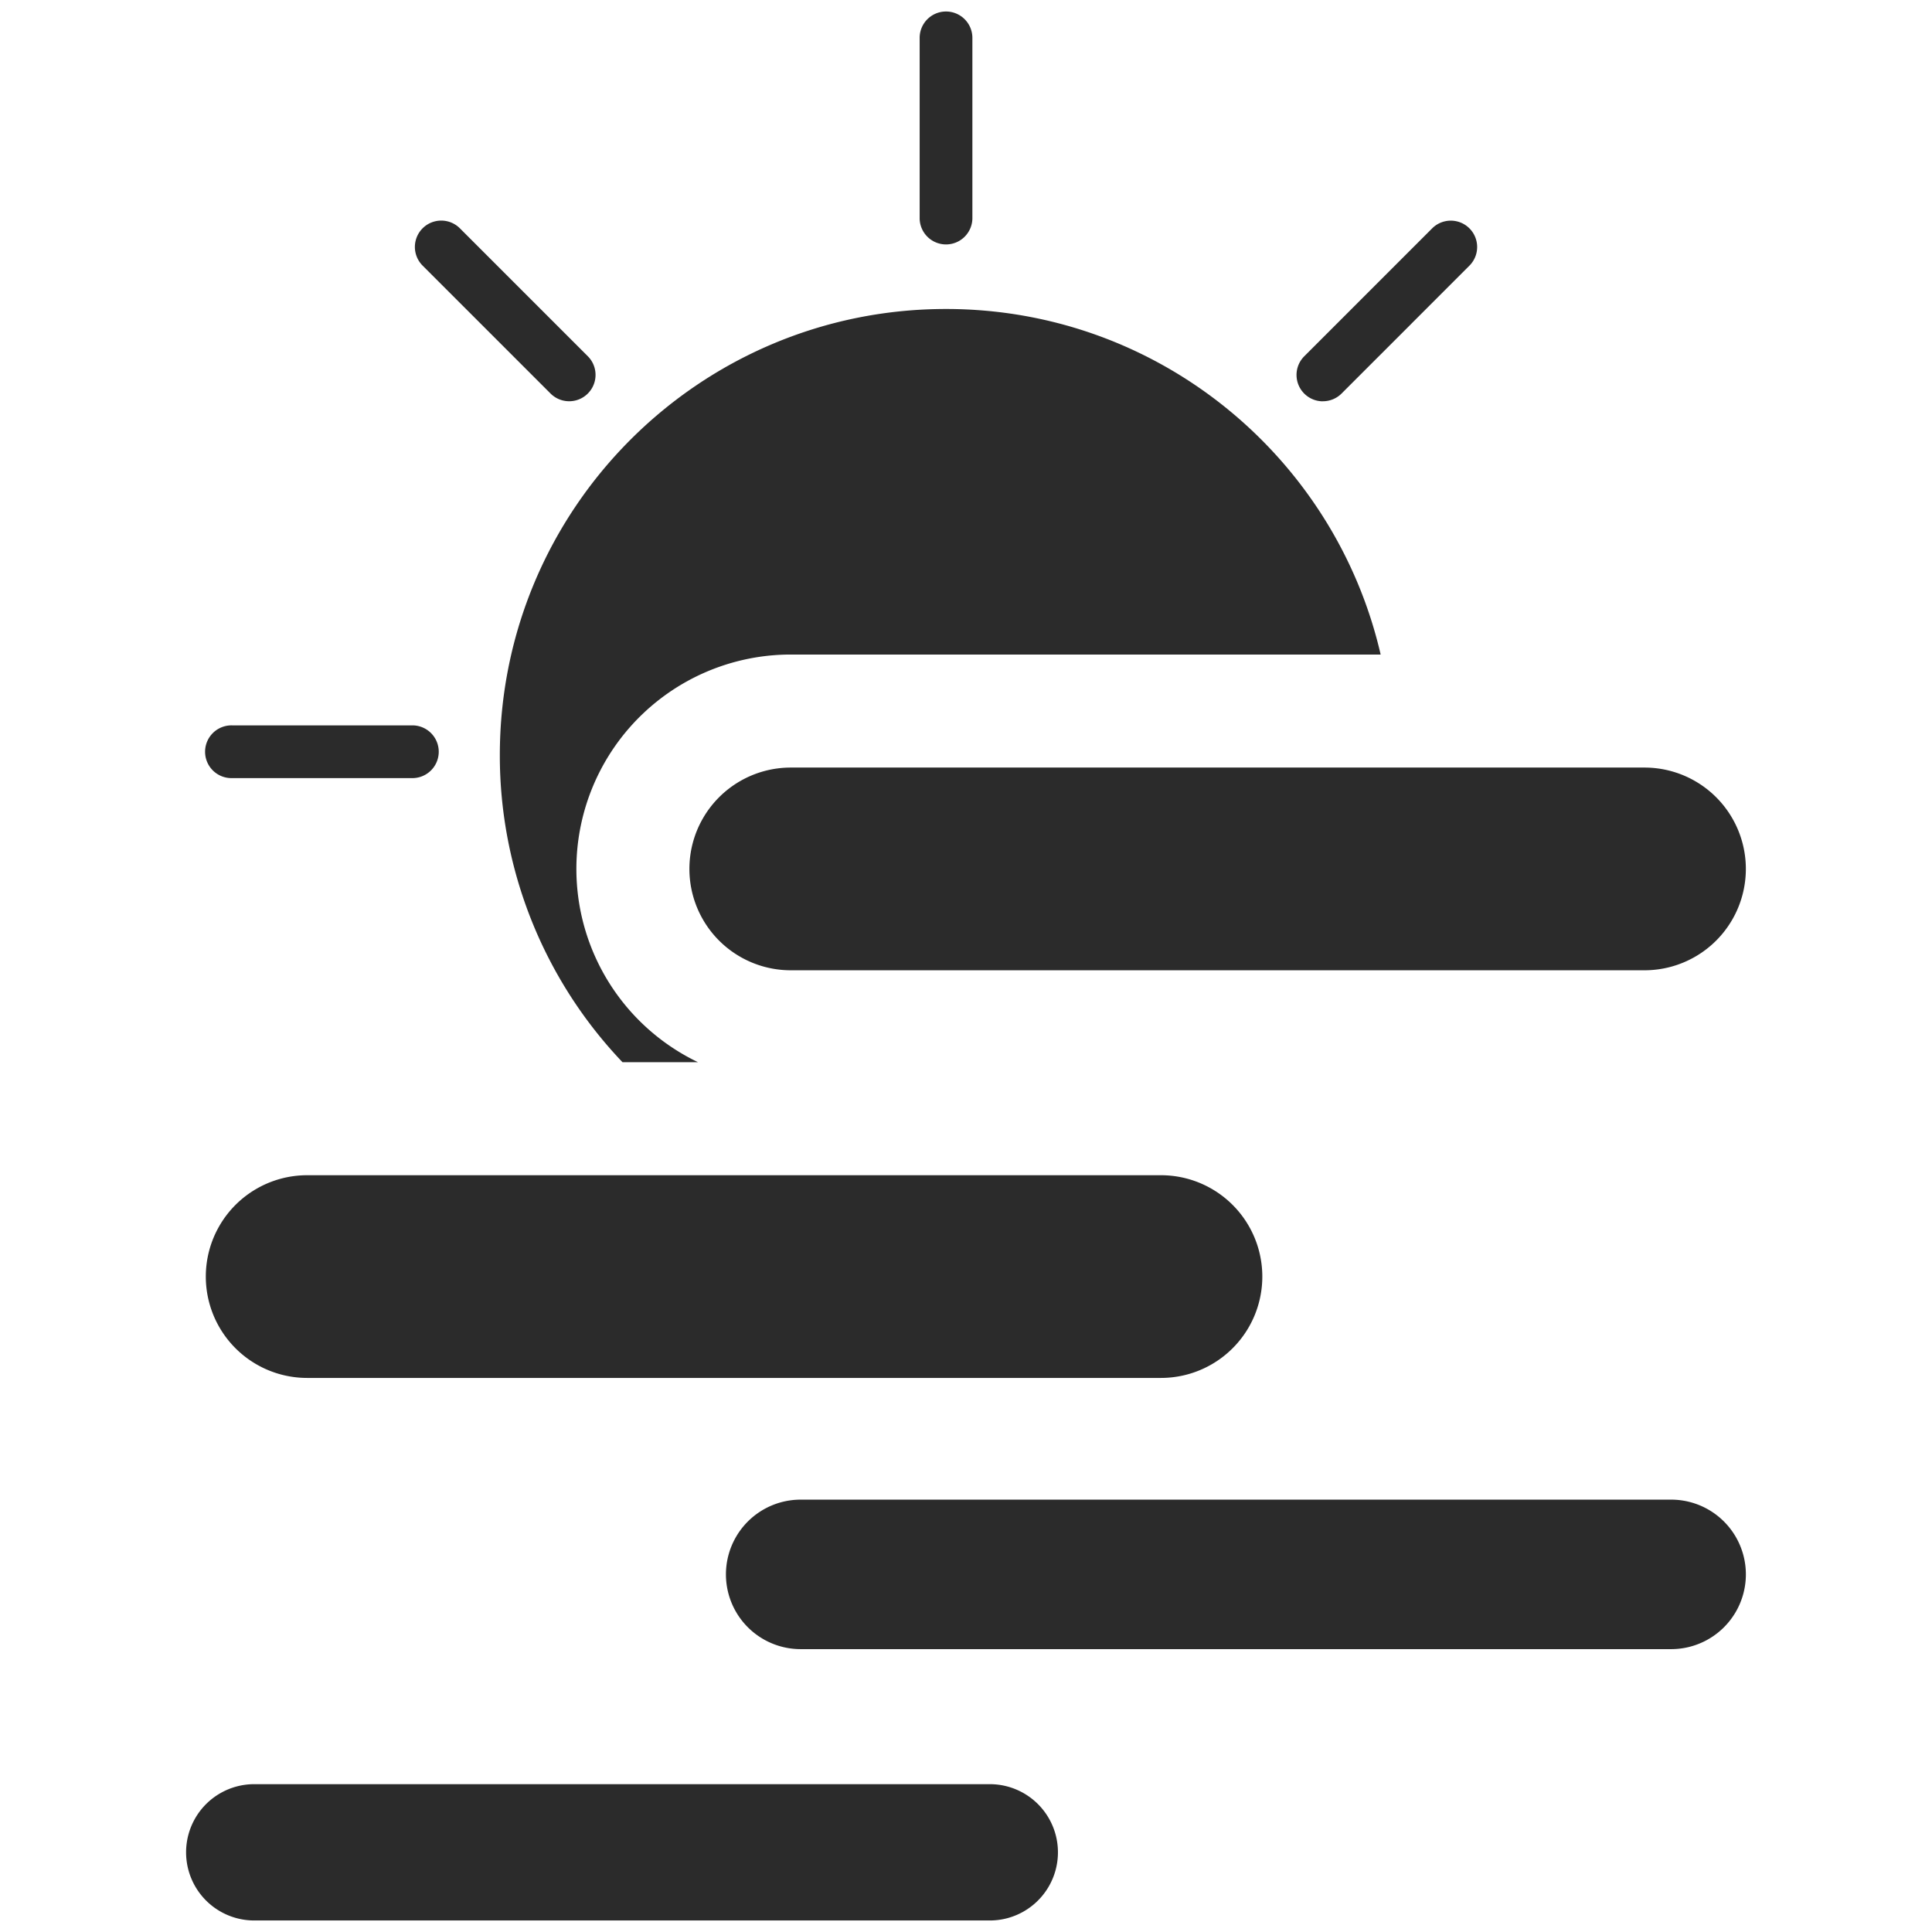 <svg xmlns="http://www.w3.org/2000/svg" id="icons" viewBox="0 0 1008 1008"><defs><style>.cls-1{fill:#2b2b2b}</style></defs><path class="cls-1" d="M493.57 6a13.75 13.75 0 0 0-13.75 13.75v94.39a13.76 13.76 0 0 0 27.51 0V19.76A13.75 13.75 0 0 0 493.57 6zM690.19 209.35a13.75 13.75 0 0 0 9.73-4l66.74-66.75a13.75 13.75 0 0 0-19.45-19.45l-66.74 66.75a13.76 13.76 0 0 0 9.72 23.48zM239.94 119.12a13.75 13.75 0 0 0-19.45 19.45l66.75 66.75a13.75 13.75 0 1 0 19.45-19.45zM215.52 378.46h-94.39a13.76 13.76 0 1 0 0 27.51h94.39a13.76 13.76 0 0 0 0-27.51zM858 400.47H412.57a52.88 52.88 0 0 0 0 105.76H858a52.88 52.88 0 1 0 0-105.76zM516.41 930.87H132.65a35.56 35.56 0 0 0 0 71.12h383.76a35.56 35.56 0 1 0 0-71.12zM871.89 782.42H417.75a39 39 0 1 0 0 78h454.14a39 39 0 0 0 0-78zM605.72 613.16H160.26a52.88 52.88 0 1 0 0 105.76h445.46a52.88 52.88 0 0 0 0-105.76z"/><path class="cls-1" d="M364.18 554.19a111.85 111.85 0 0 1 48.39-212.69h307.77c-23.81-103.27-116.27-180.29-226.77-180.29C365 161.21 260.78 265.43 260.78 394a231.92 231.92 0 0 0 64 160.19z"/></svg>
